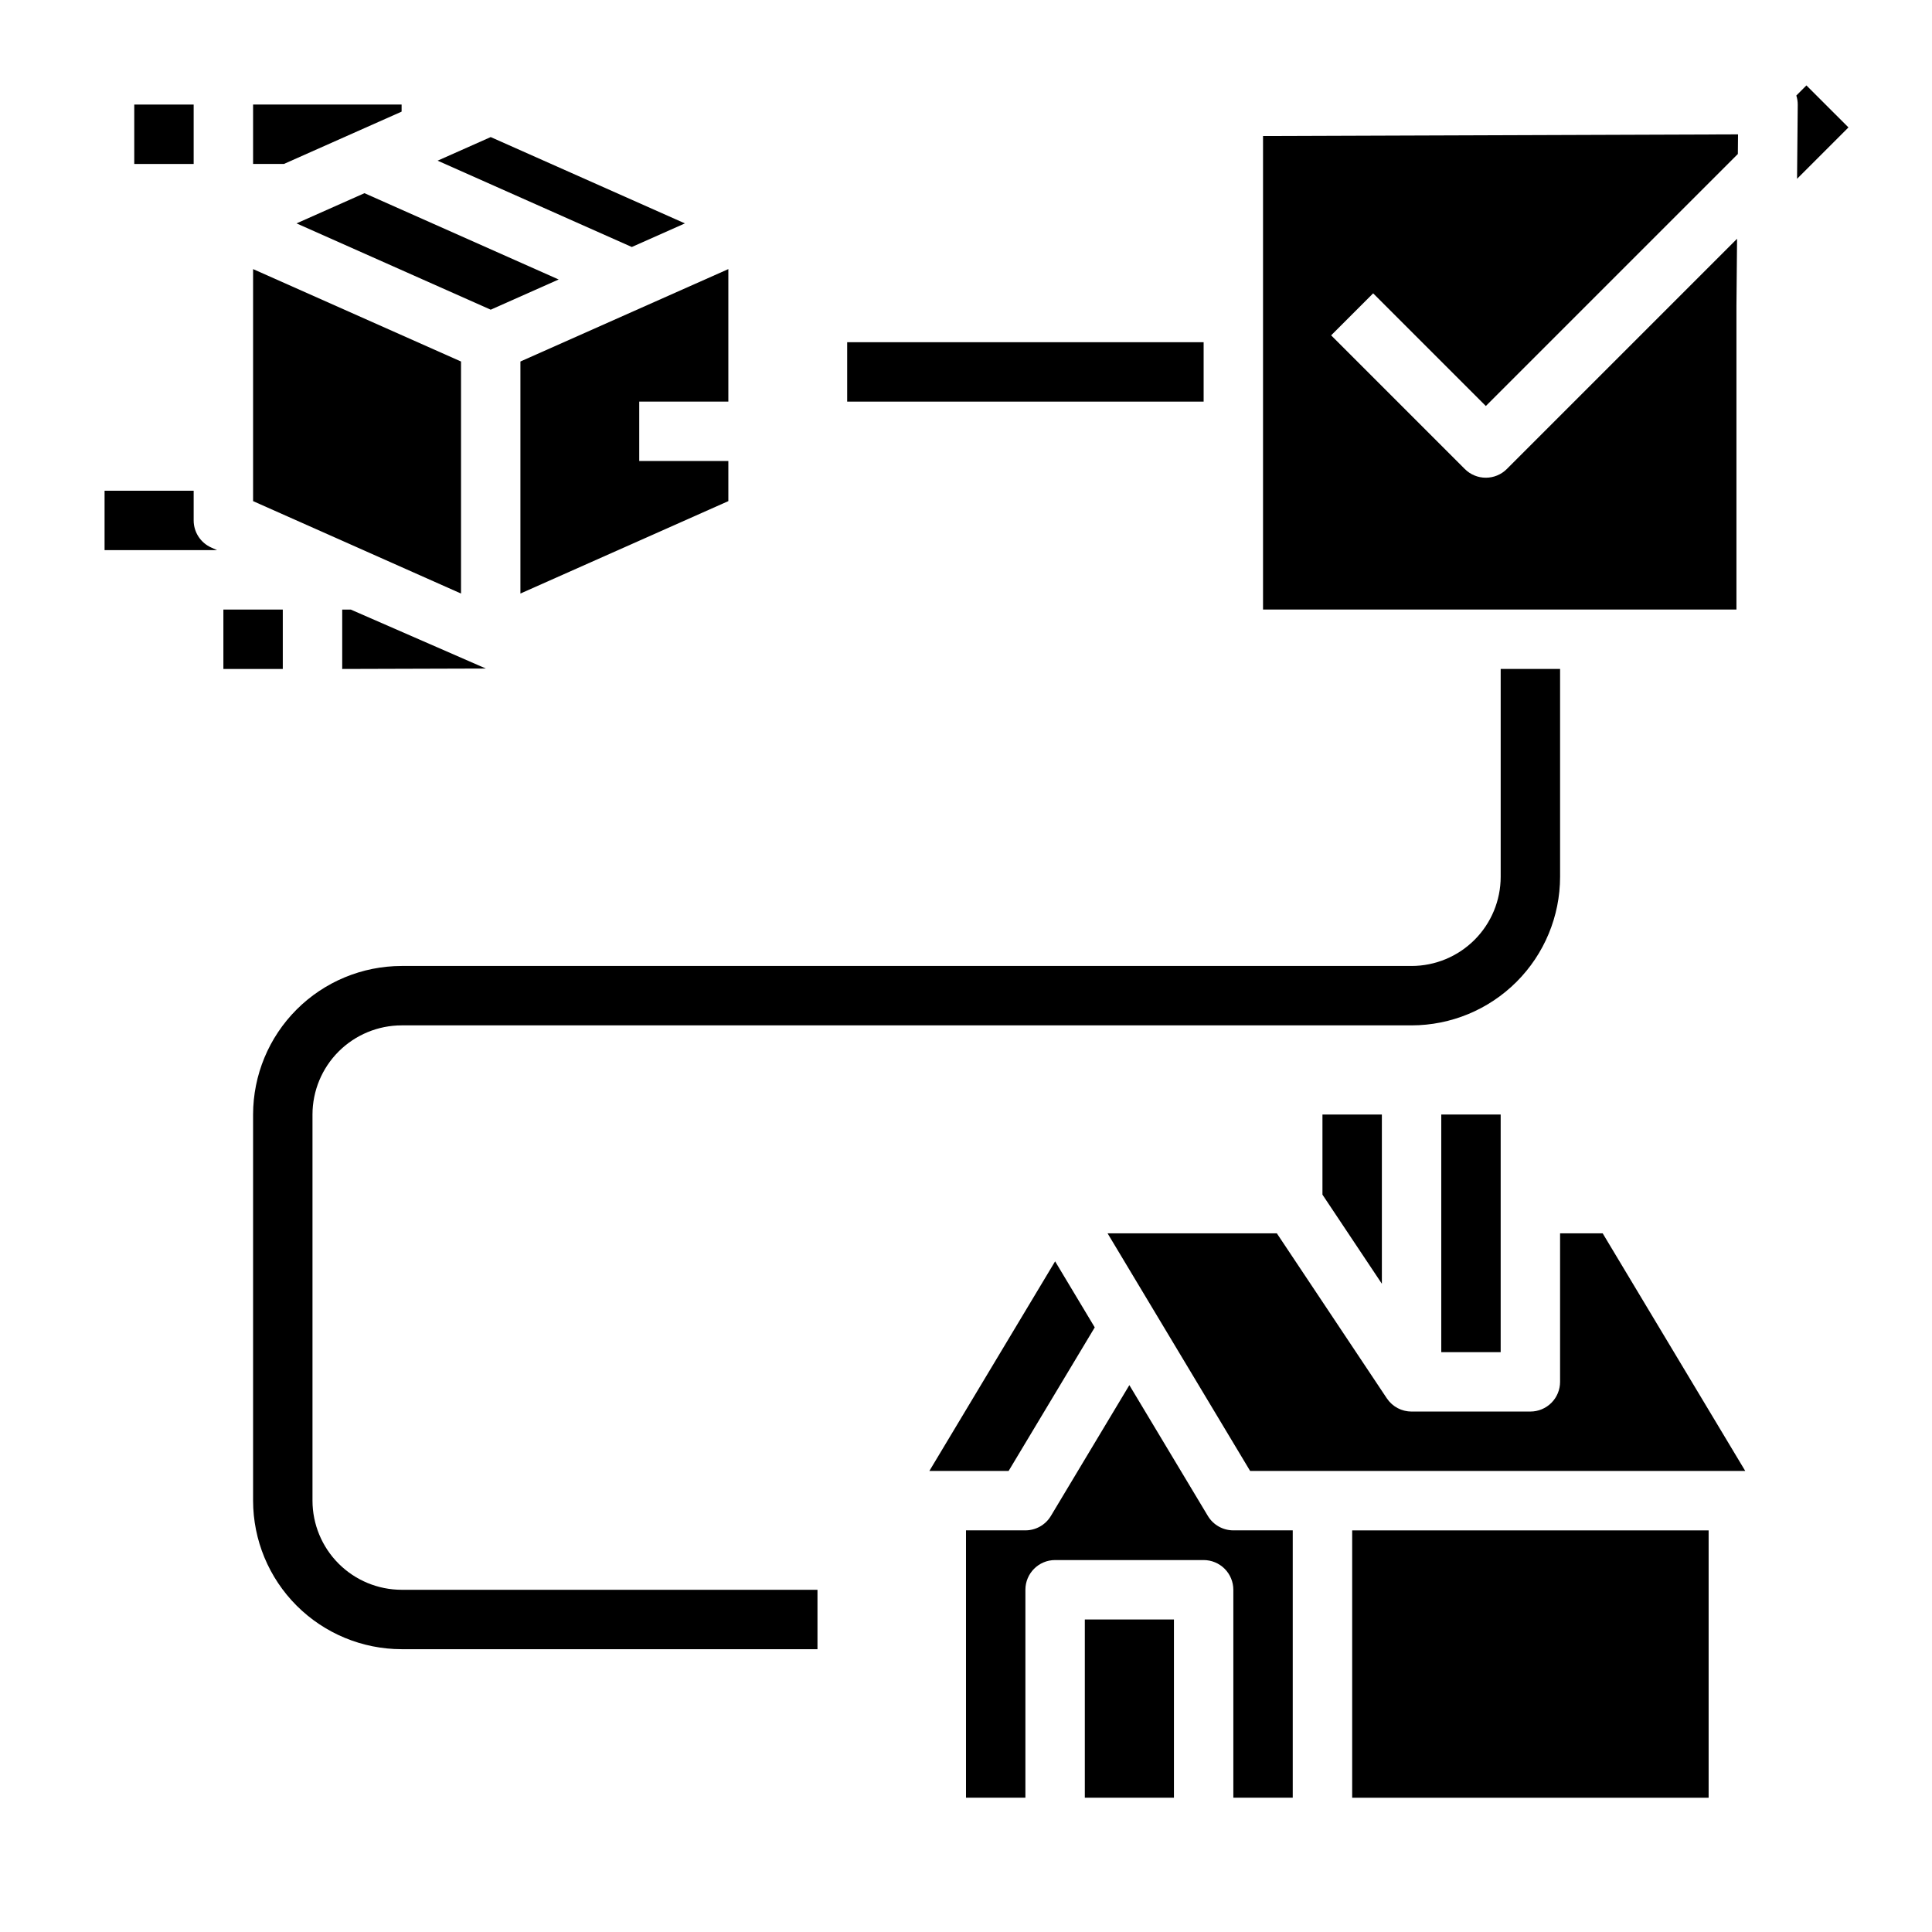 <?xml version="1.0" encoding="UTF-8"?>
<!-- Uploaded to: SVG Repo, www.svgrepo.com, Generator: SVG Repo Mixer Tools -->
<svg fill="#000000" width="800px" height="800px" version="1.1" viewBox="144 144 512 512" xmlns="http://www.w3.org/2000/svg">
 <g>
  <path d="m203.2 305.54h15.742v15.742h-15.742z"/>
  <path d="m234.69 305.54v15.742l38.074-0.113-35.809-15.629z"/>
  <path d="m179.58 171.71h15.742v15.742h-15.742z"/>
  <path d="m211.07 187.45h8.168l31.191-13.863v-1.879h-39.359z"/>
  <path d="m200 289.11c-2.844-1.266-4.676-4.086-4.676-7.195v-7.871h-23.613v15.742h29.812z"/>
  <path d="m222.58 203.2 51.465 22.871 18.008-8.004-51.465-22.871z"/>
  <path d="m259.97 186.58 51.465 22.875 14.074-6.254-51.465-22.875z"/>
  <path d="m211.07 274.05v2.754l55.105 24.492v-61.492l-55.105-24.488z"/>
  <path d="m337.02 250.43v-35.117l-55.105 24.488v61.492l55.105-24.492v-10.625h-23.617v-15.746z"/>
  <path d="m486.59 620.41v-70.848h-15.742c-2.766 0-5.328-1.449-6.75-3.82l-20.805-34.672-20.801 34.672c-1.422 2.371-3.984 3.82-6.75 3.82h-15.742v70.848h15.742v-55.102c0-4.348 3.523-7.875 7.871-7.875h39.363c2.086 0 4.09 0.832 5.566 2.309 1.473 1.477 2.305 3.477 2.305 5.566v55.105z"/>
  <path d="m510.21 484.21v-44.848h-15.746v21.23z"/>
  <path d="m431.49 573.18h23.617v47.23h-23.617z"/>
  <path d="m390.29 533.82h21l22.828-38.051-10.5-17.5z"/>
  <path d="m502.34 549.57h94.465v70.848h-94.465z"/>
  <path d="m606.51 533.82-37.785-62.977h-11.289v39.359c0 2.086-0.828 4.09-2.305 5.566-1.477 1.477-3.477 2.305-5.566 2.305h-31.488-0.082c-0.27-0.004-0.539-0.02-0.809-0.051-0.086-0.012-0.172-0.027-0.262-0.039-0.215-0.031-0.426-0.07-0.637-0.117-0.086-0.02-0.172-0.043-0.258-0.066-0.215-0.059-0.422-0.125-0.629-0.195-0.074-0.027-0.148-0.051-0.223-0.082-0.238-0.098-0.473-0.203-0.703-0.32-0.035-0.02-0.07-0.031-0.105-0.051h0.004c-0.262-0.137-0.512-0.293-0.754-0.457-0.062-0.043-0.121-0.094-0.184-0.137-0.176-0.129-0.344-0.262-0.508-0.402-0.078-0.066-0.152-0.137-0.227-0.207-0.152-0.145-0.297-0.297-0.438-0.445-0.059-0.066-0.121-0.129-0.18-0.195l-0.004-0.008c-0.195-0.227-0.379-0.469-0.547-0.719l-0.008-0.008-29.148-43.73h-44.859l37.785 62.977z"/>
  <path d="m525.95 439.36h15.742v62.977h-15.742z"/>
  <path d="m360.64 565.31h-110.21c-6.262-0.008-12.262-2.5-16.691-6.926-4.426-4.43-6.918-10.43-6.926-16.691v-102.34c0.008-6.262 2.5-12.266 6.926-16.691 4.43-4.426 10.43-6.918 16.691-6.926h267.65c10.438-0.012 20.441-4.16 27.82-11.539 7.379-7.379 11.527-17.387 11.539-27.82v-55.105h-15.742v55.105c-0.008 6.262-2.5 12.262-6.926 16.691-4.426 4.426-10.43 6.918-16.691 6.926h-267.65c-10.434 0.012-20.441 4.16-27.82 11.539-7.379 7.379-11.527 17.383-11.539 27.82v102.34c0.012 10.434 4.16 20.441 11.539 27.82s17.387 11.527 27.82 11.539h110.21z"/>
  <path d="m368.51 234.69h94.465v15.742h-94.465z"/>
  <path d="m633.86 177.77-11.137-11.133-2.684 2.684 0.004-0.004c0.254 0.797 0.383 1.625 0.375 2.461l-0.18 19.609z"/>
  <path d="m537.76 251.6 66.789-66.789 0.047-5.203-125.88 0.441v125.48h125.46v-80.453l0.164-17.797-61.016 61.016c-1.477 1.477-3.477 2.305-5.566 2.305-2.086 0-4.09-0.828-5.566-2.305l-35.426-35.426 11.133-11.133z"/>
 </g>
</svg>